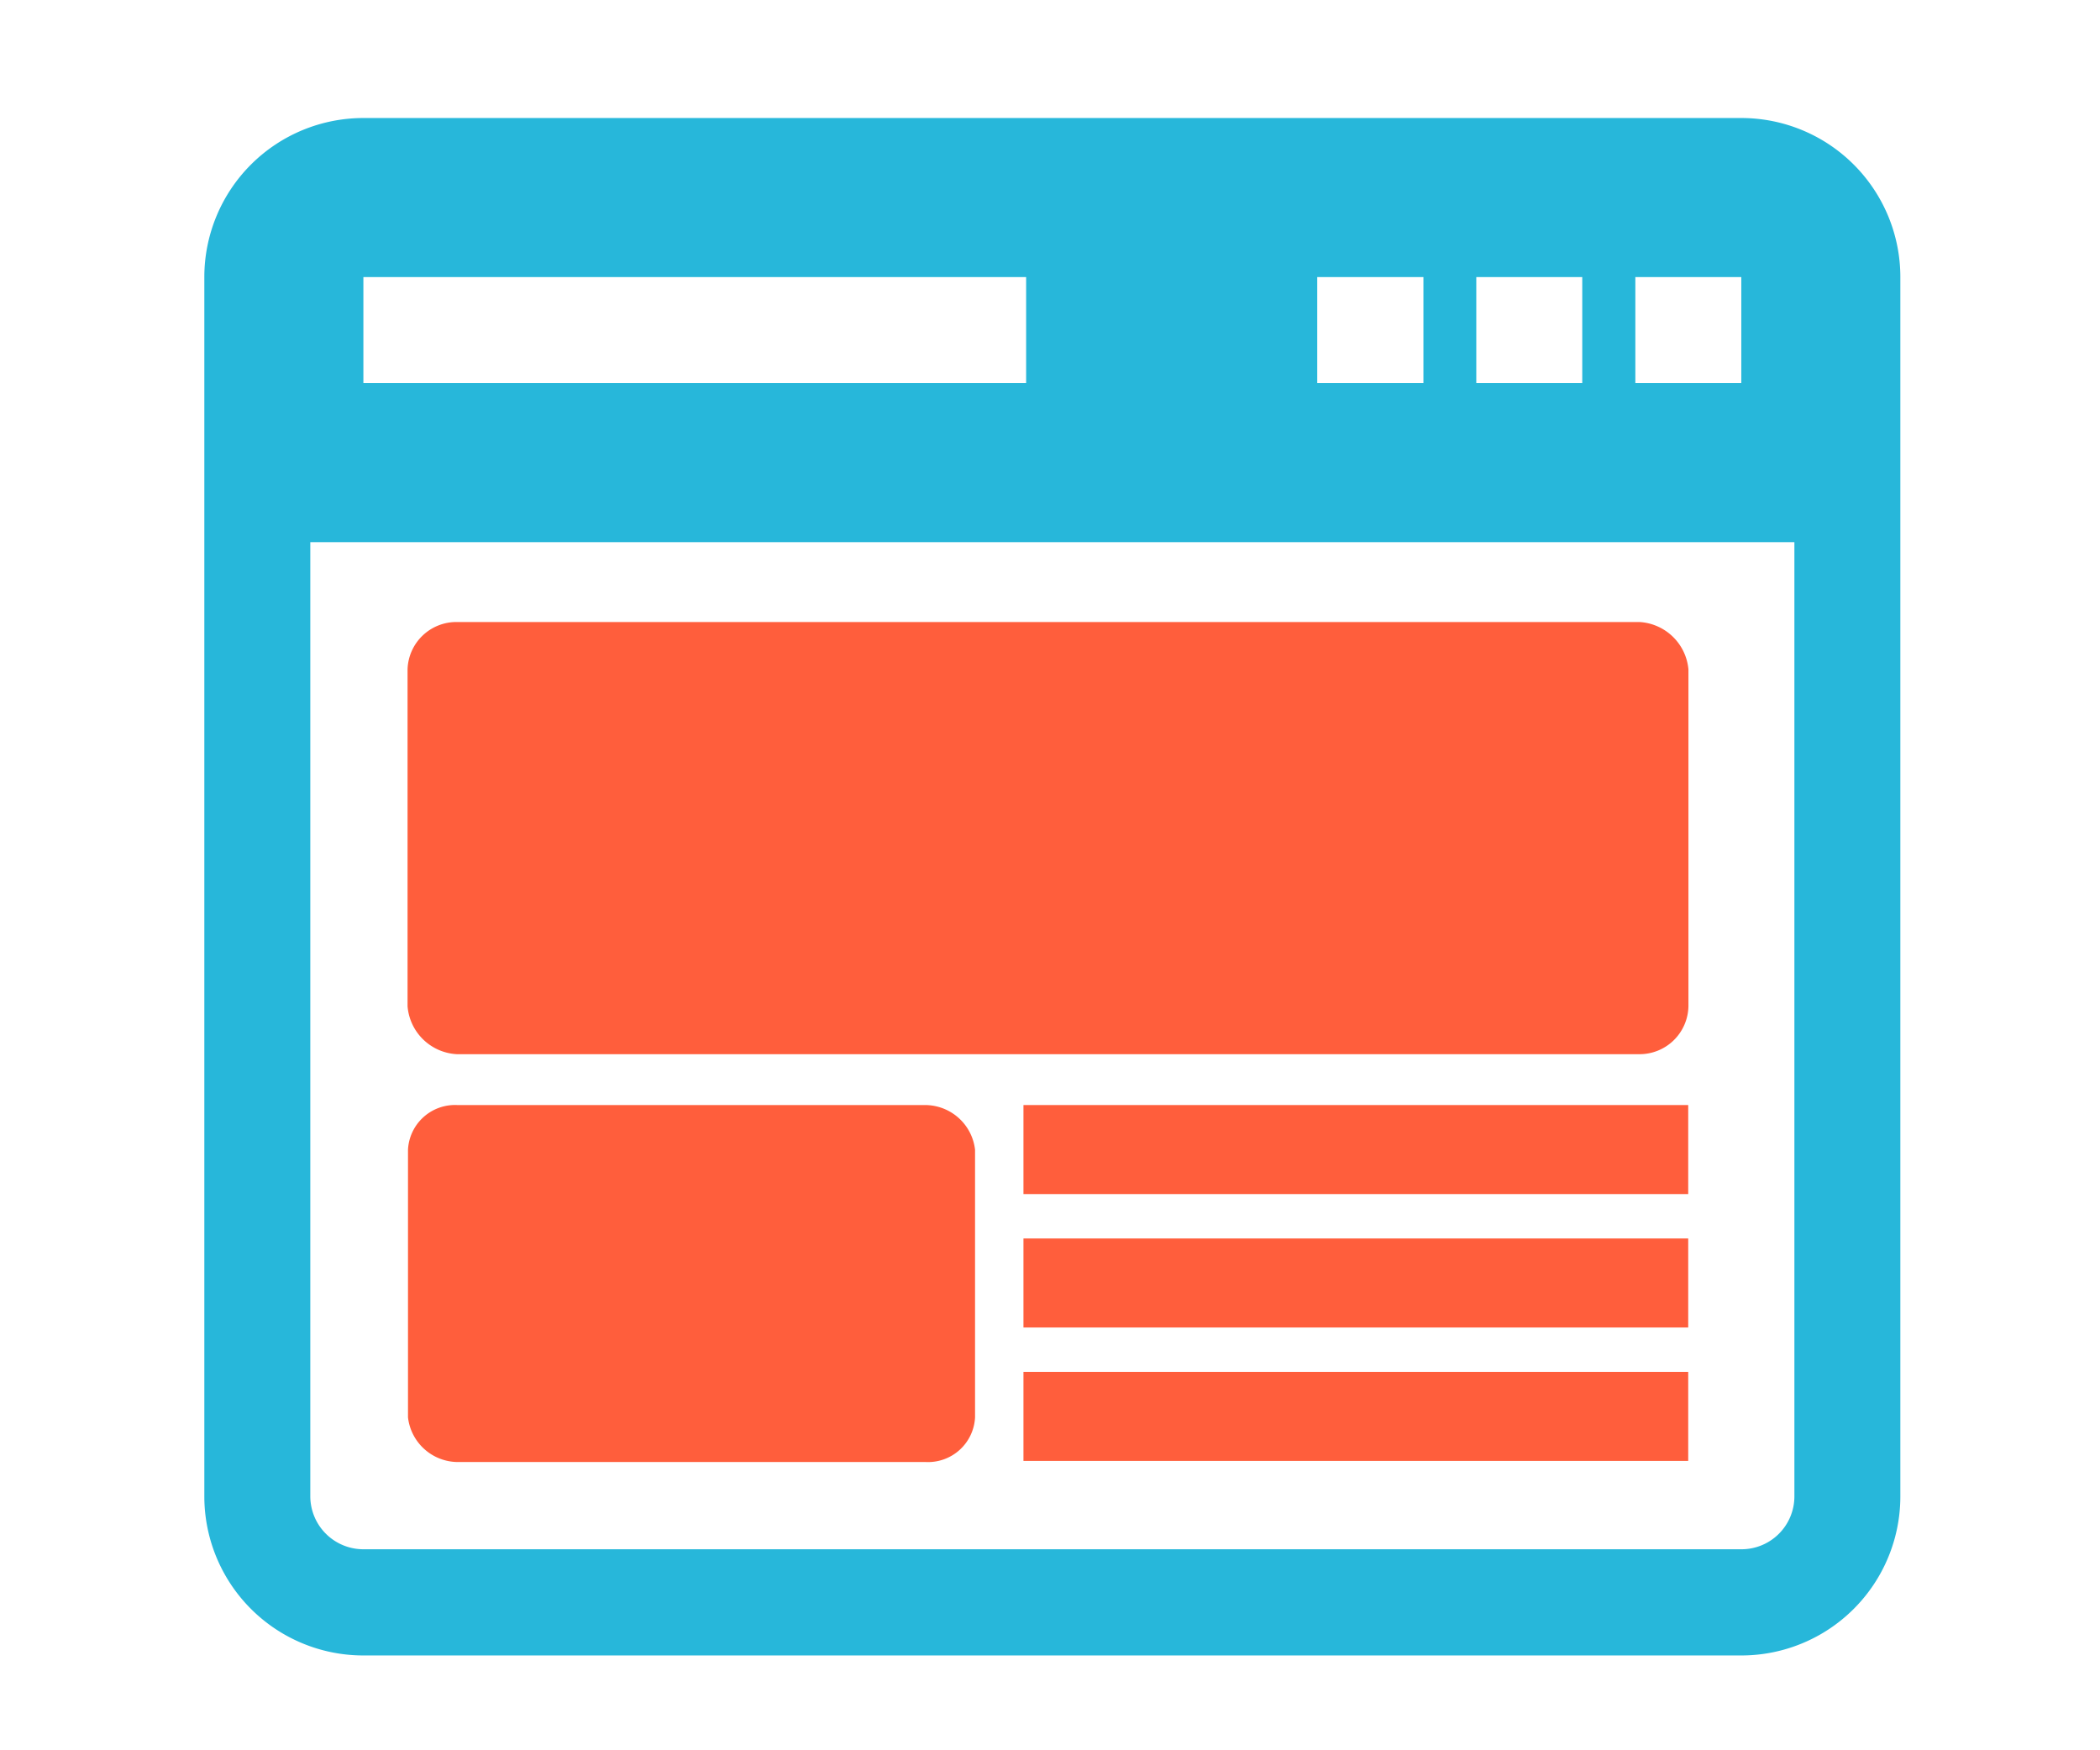 <svg id="Layer_1" data-name="Layer 1" xmlns="http://www.w3.org/2000/svg" viewBox="0 0 94.14 78.44"><defs><style>.cls-1{fill:#27b7da;}.cls-2{fill:#ff5e3c;}</style></defs><path class="cls-1" d="M80.44,67.07a2.37,2.37,0,0,1-2.38,2.37H16.29a2.38,2.38,0,0,1-2.38-2.37V24.3H80.44ZM16.29,12.42H46v4.75H16.29Zm42.76,0h4.76v4.75H59.05Zm7.13,0h4.75v4.75H66.18Zm7.13,0h4.75v4.75H73.31Zm4.75-7.13H16.29a7.13,7.13,0,0,0-7.13,7.13V67.07a7.13,7.13,0,0,0,7.13,7.13H78.06a7.13,7.13,0,0,0,7.13-7.13V12.42A7.13,7.13,0,0,0,78.06,5.29Z"/><path class="cls-2" d="M20.5,27.88h53A2.34,2.34,0,0,1,75.69,30V45.1a2.19,2.19,0,0,1-2.21,2.15h-53a2.34,2.34,0,0,1-2.21-2.15V30A2.19,2.19,0,0,1,20.5,27.88Z"/><path class="cls-2" d="M20.5,49.53h21a2.26,2.26,0,0,1,2.21,2v12a2.11,2.11,0,0,1-2.21,2h-21a2.26,2.26,0,0,1-2.21-2v-12A2.11,2.11,0,0,1,20.5,49.53Z"/><rect class="cls-2" x="45.88" y="49.53" width="29.8" height="3.99"/><rect class="cls-2" x="45.88" y="55.51" width="29.8" height="3.99"/><rect class="cls-2" x="45.88" y="61.49" width="29.8" height="3.99"/></svg>